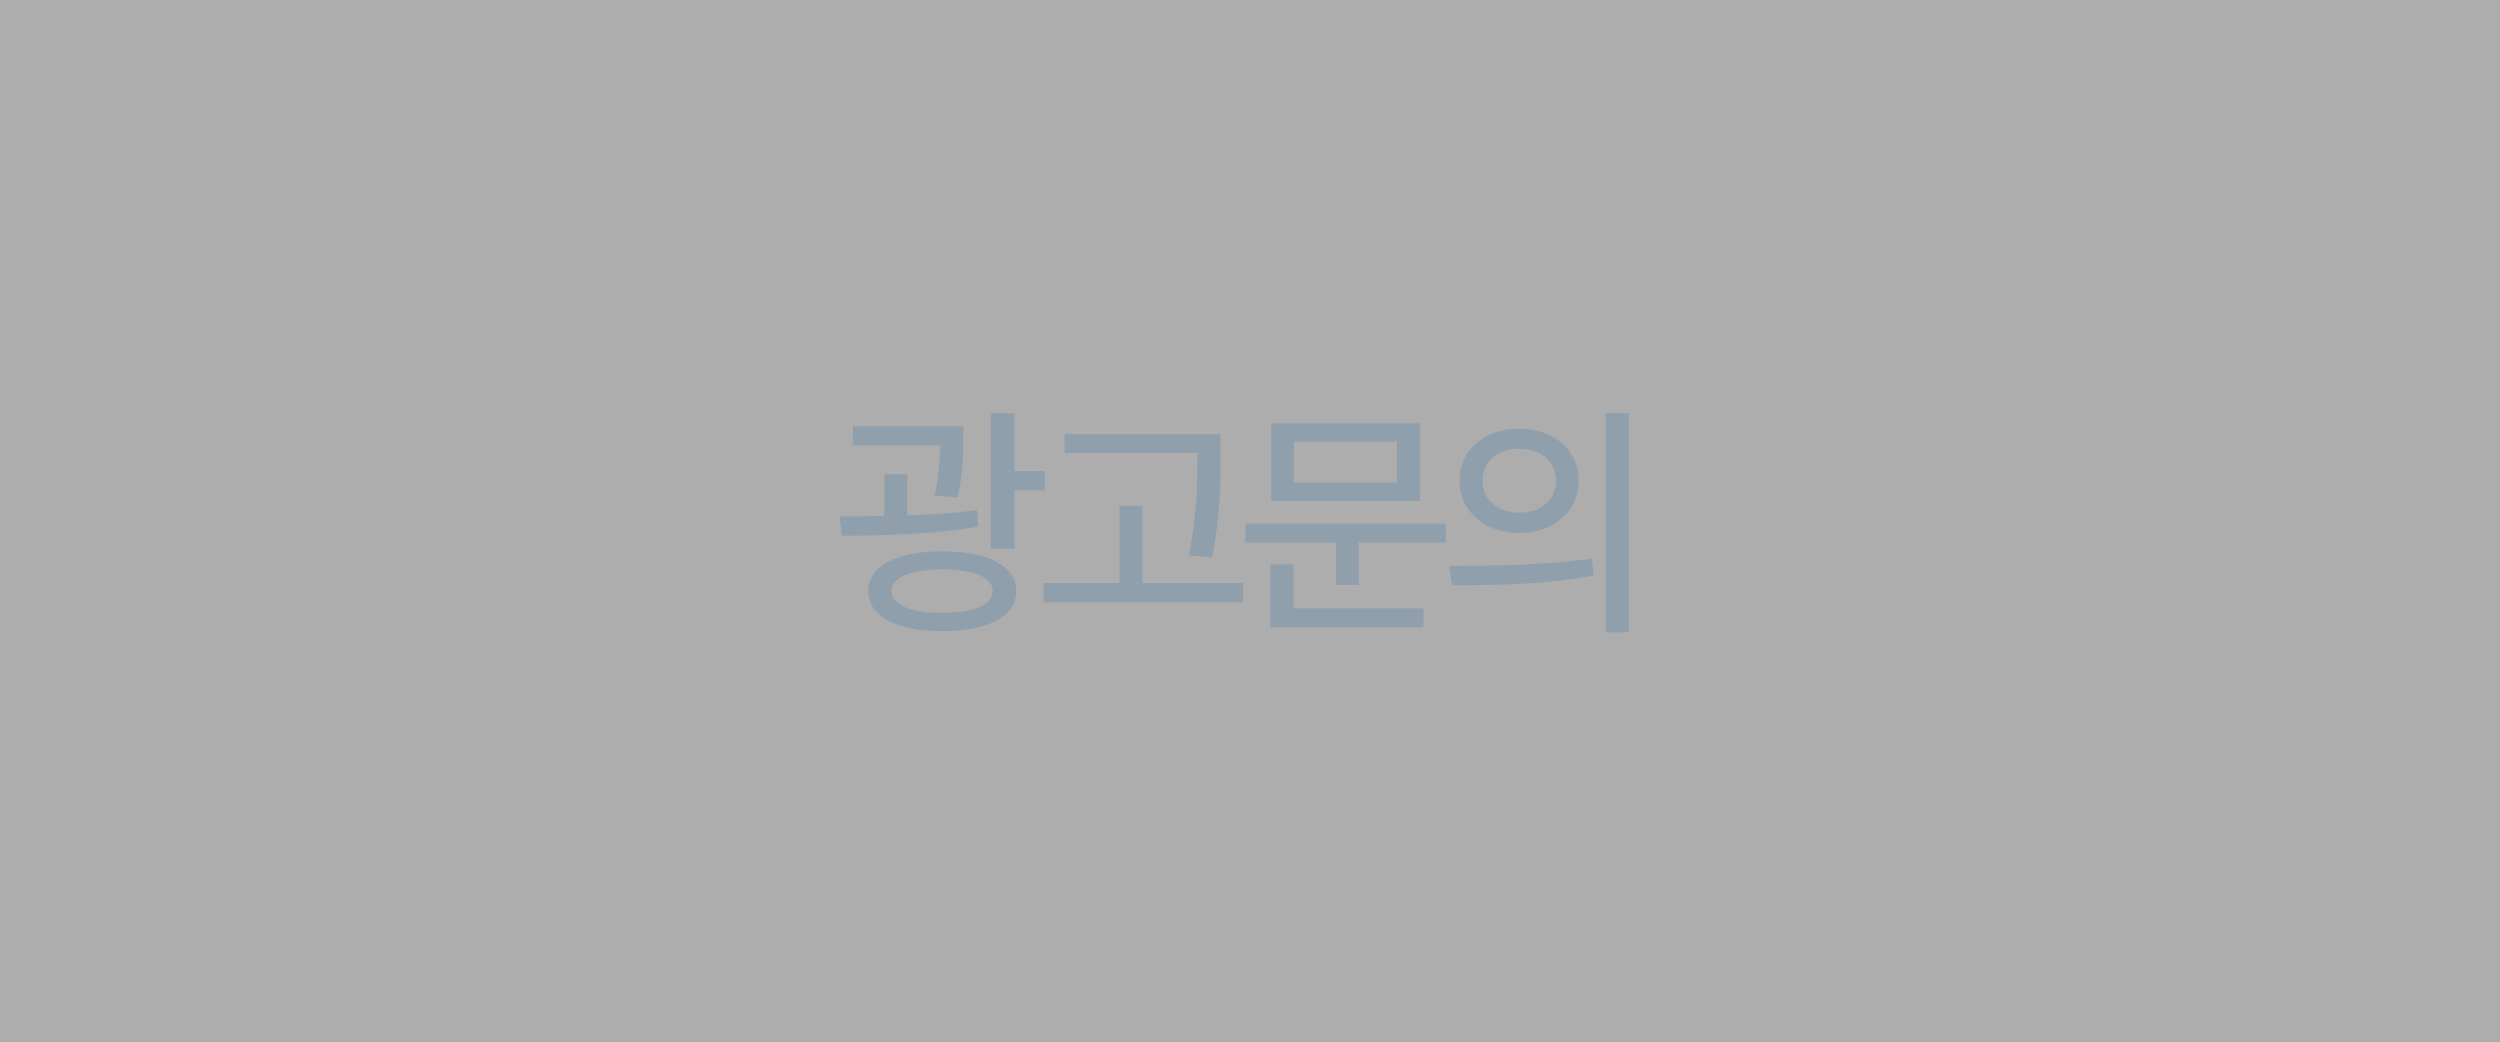 <svg width="180" height="75" viewBox="0 0 180 75" fill="none" xmlns="http://www.w3.org/2000/svg">
<rect x="0" y="0" width="180" height="75" fill="#333333" stroke="none"/>
<rect width="180" height="75" fill="white" fill-opacity="0.6"/>
<path d="M69.352 30.693V31.59C69.352 32.592 69.352 34.016 68.947 35.826L67.295 35.685C67.62 34.148 67.673 32.996 67.699 32.065H61.406V30.693H69.352ZM65.326 34.139V37.109C67.022 37.048 68.754 36.942 70.336 36.74L70.441 37.918C67.154 38.48 63.445 38.568 60.615 38.568L60.457 37.18C61.433 37.18 62.531 37.18 63.674 37.145V34.139H65.326ZM73.043 29.744V33.91H75.223V35.299H73.043V39.5H71.338V29.744H73.043ZM67.84 39.693C71.144 39.693 73.166 40.766 73.166 42.541C73.166 44.387 71.144 45.441 67.84 45.441C64.553 45.441 62.514 44.387 62.514 42.541C62.514 40.766 64.553 39.693 67.84 39.693ZM67.84 40.994C65.572 40.994 64.184 41.574 64.201 42.541C64.184 43.578 65.572 44.123 67.84 44.123C70.107 44.123 71.461 43.578 71.478 42.541C71.461 41.574 70.107 40.994 67.84 40.994ZM87.881 31.256V32.803C87.881 34.754 87.881 36.934 87.283 40.15L85.596 39.975C86.211 36.934 86.211 34.701 86.211 32.803V32.609H76.648V31.256H87.881ZM89.498 41.978V43.367H75.137V41.978H80.603V36.424H82.256V41.978H89.498ZM104.09 37.707V39.06H97.832V42.119H96.18V39.06H89.676V37.707H104.09ZM102.227 30.482V36.072H91.522V30.482H102.227ZM93.156 31.801V34.754H100.574V31.801H93.156ZM102.49 43.807V45.16H91.469V40.625H93.139V43.807H102.49ZM109.383 30.869C111.879 30.852 113.654 32.398 113.672 34.613C113.654 36.828 111.879 38.375 109.383 38.375C106.904 38.375 105.076 36.828 105.094 34.613C105.076 32.398 106.904 30.852 109.383 30.869ZM109.383 32.31C107.854 32.31 106.729 33.225 106.746 34.613C106.729 36.002 107.854 36.916 109.383 36.916C110.912 36.916 112.037 36.002 112.037 34.613C112.037 33.225 110.912 32.31 109.383 32.31ZM117.275 29.744V45.529H115.605V29.744H117.275ZM104.338 40.748C107.203 40.748 111.176 40.713 114.621 40.221L114.744 41.434C111.176 42.119 107.361 42.137 104.549 42.137L104.338 40.748Z" fill="#909FAC"/>
</svg>
